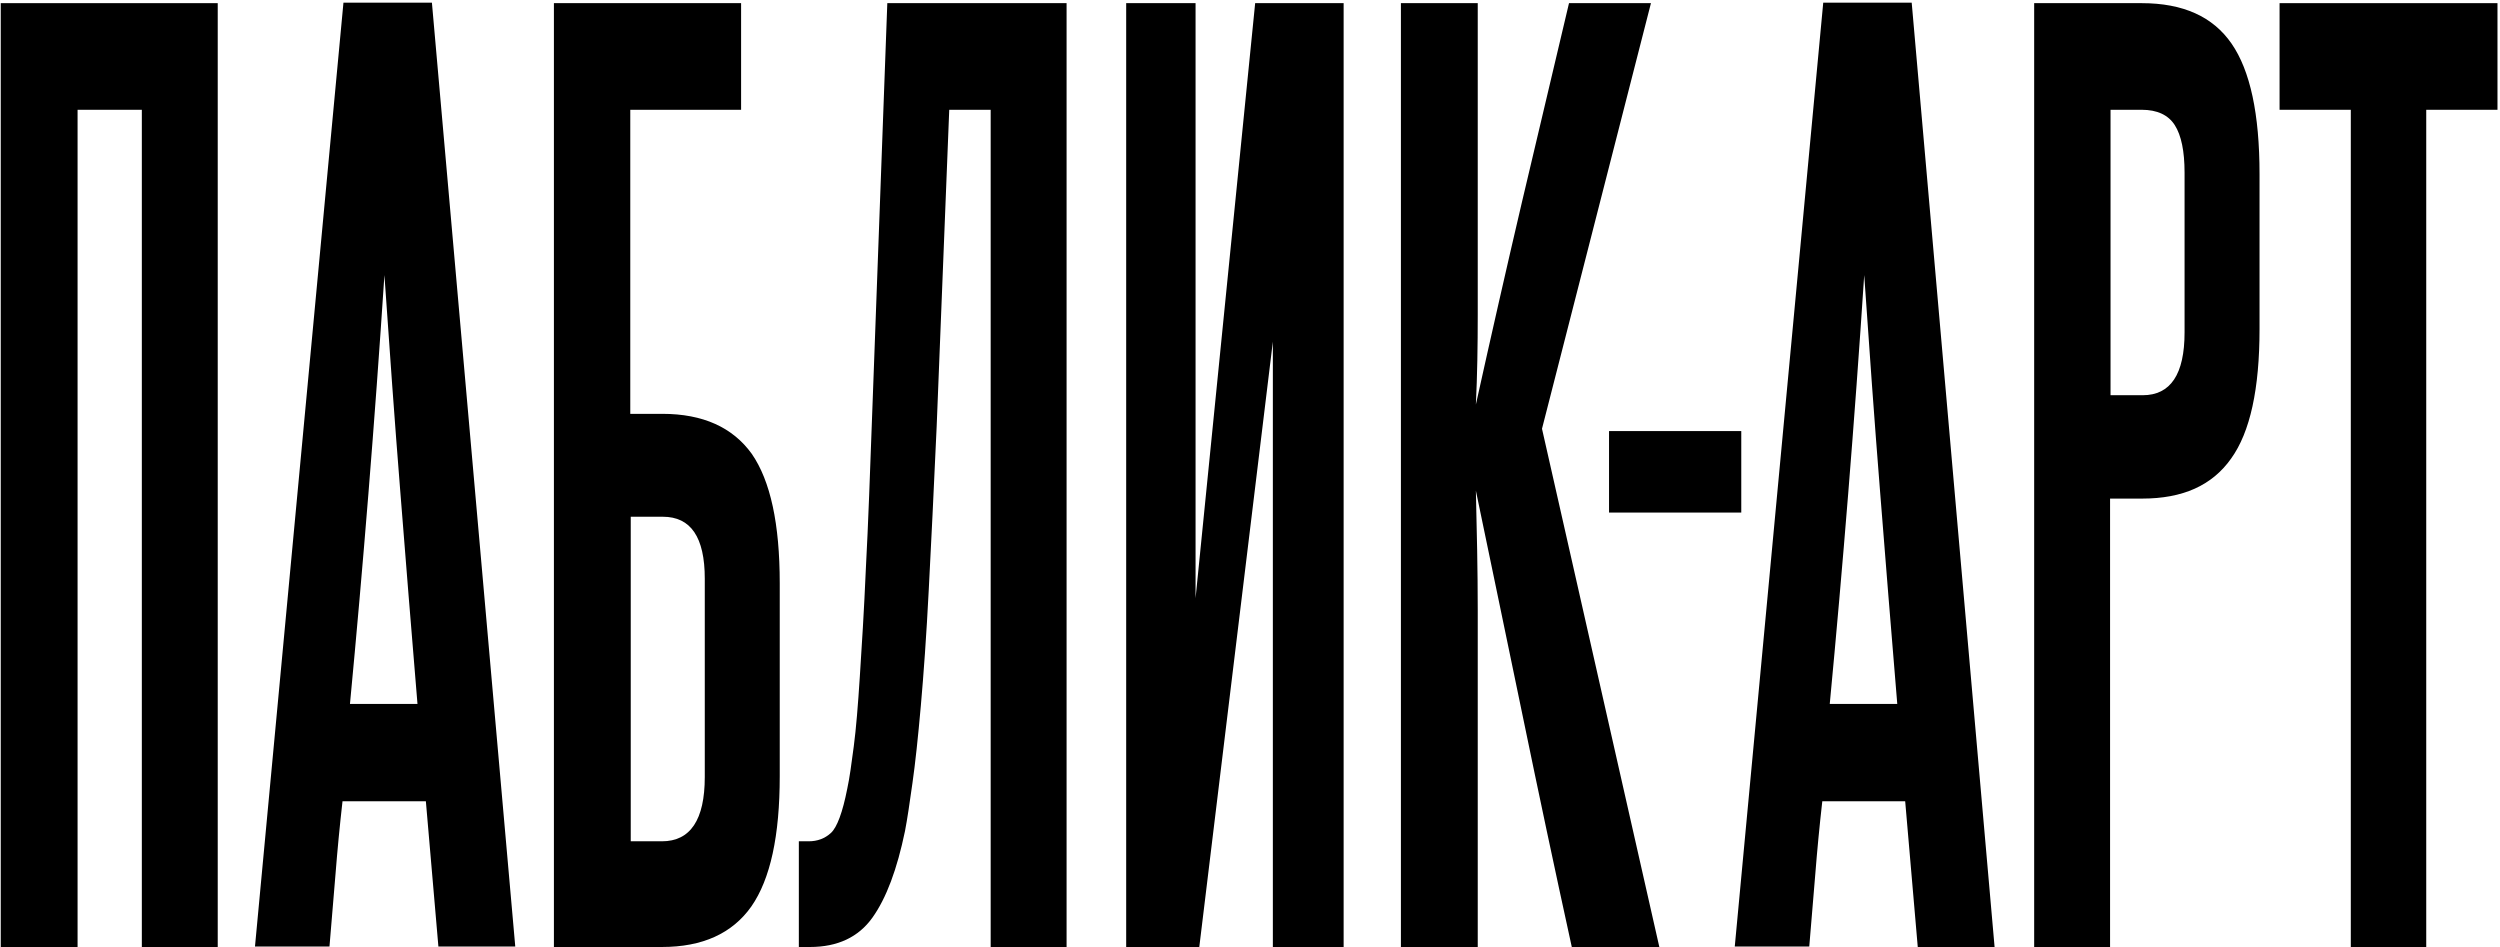 <?xml version="1.0" encoding="UTF-8"?> <svg xmlns="http://www.w3.org/2000/svg" width="351" height="133" viewBox="0 0 351 133" fill="none"><path d="M19.913 132.958V15.414H10.891V132.958H0.104V0.443H30.569V132.958H19.913Z" fill="black"></path><path d="M61.556 132.958L59.791 112.496H48.089C47.697 115.96 47.37 119.36 47.108 122.694C46.847 126.094 46.52 129.493 46.259 132.893H35.799L48.22 0.378H60.641L72.343 132.893H61.556V132.958ZM58.614 98.832C57.764 88.764 56.98 78.762 56.196 68.956C55.411 59.15 54.692 49.017 53.973 38.622C52.6 59.477 50.966 79.547 49.135 98.832H58.614Z" fill="black"></path><path d="M104.05 0.443V15.414H88.491V58.103H93.002C98.689 58.103 102.873 59.999 105.554 63.726C108.169 67.517 109.476 73.532 109.476 81.9V108.965C109.476 117.333 108.169 123.413 105.488 127.27C102.808 131.062 98.624 132.958 92.936 132.958H77.769V0.443H104.05ZM98.951 81.246C98.951 75.428 96.99 72.551 93.067 72.551H88.556V118.118H92.936C96.924 118.118 98.951 115.11 98.951 109.096V81.246Z" fill="black"></path><path d="M112.157 132.958V118.118H113.53C114.772 118.118 115.818 117.725 116.668 116.941C117.518 116.156 118.302 114.064 118.956 110.73C119.283 109.227 119.544 107.265 119.871 104.781C120.198 102.297 120.46 99.028 120.721 94.975C120.983 90.922 121.309 85.823 121.571 79.743C121.898 73.663 122.159 66.21 122.486 57.254L124.578 0.443H149.748V132.958H139.091V15.414H133.273L131.508 59.869C131.116 68.76 130.723 76.409 130.397 82.815C130.07 89.222 129.677 94.648 129.285 99.094C128.893 103.539 128.501 107.2 128.108 109.946C127.716 112.757 127.389 114.98 127.062 116.679C125.951 122.04 124.447 126.093 122.486 128.839C120.525 131.585 117.583 132.958 113.726 132.958H112.157Z" fill="black"></path><path d="M158.116 132.958V0.443H167.857V83.992L176.225 0.443H188.646V132.958H178.709V47.97L168.38 132.958H158.116Z" fill="black"></path><path d="M220.68 132.958C218.261 121.909 215.973 111.123 213.816 100.663C211.659 90.203 209.436 79.612 207.213 68.89C207.344 74.382 207.475 80.004 207.475 85.692C207.475 91.445 207.475 97.917 207.475 105.108V132.958H196.688V0.443H207.475V27.835C207.475 34.372 207.475 39.798 207.475 44.179C207.475 48.559 207.409 52.743 207.213 56.796C209.37 47.055 211.528 37.576 213.685 28.358C215.843 19.206 218.065 9.857 220.288 0.443H231.794L216.496 60.196L232.971 132.958H220.68Z" fill="black"></path><path d="M225.909 71.964V60.523H244.475V71.964H225.909Z" fill="black"></path><path d="M269.253 132.958L267.488 112.496H255.851C255.459 115.96 255.132 119.36 254.87 122.694C254.609 126.094 254.282 129.493 254.021 132.893H243.561L255.982 0.378H268.403L280.04 132.958H269.253ZM266.376 98.832C265.526 88.764 264.742 78.762 263.958 68.956C263.173 59.15 262.454 49.017 261.735 38.622C260.362 59.477 258.727 79.547 256.897 98.832H266.376Z" fill="black"></path><path d="M285.597 132.958V0.443H300.699C306.517 0.443 310.701 2.339 313.316 6.13C315.931 9.922 317.239 16.002 317.239 24.436V46.205C317.239 54.573 315.931 60.653 313.251 64.379C310.571 68.171 306.452 70.002 300.764 70.002H296.254V132.958H285.597ZM306.713 24.239C306.713 21.232 306.256 19.009 305.341 17.571C304.425 16.133 302.856 15.414 300.699 15.414H296.319V55.489H300.83C304.752 55.489 306.713 52.547 306.713 46.663V24.239Z" fill="black"></path><path d="M330.053 132.958V15.414H320.051V0.443H350.646V15.414H340.644V132.958H330.053Z" fill="black"></path></svg> 
